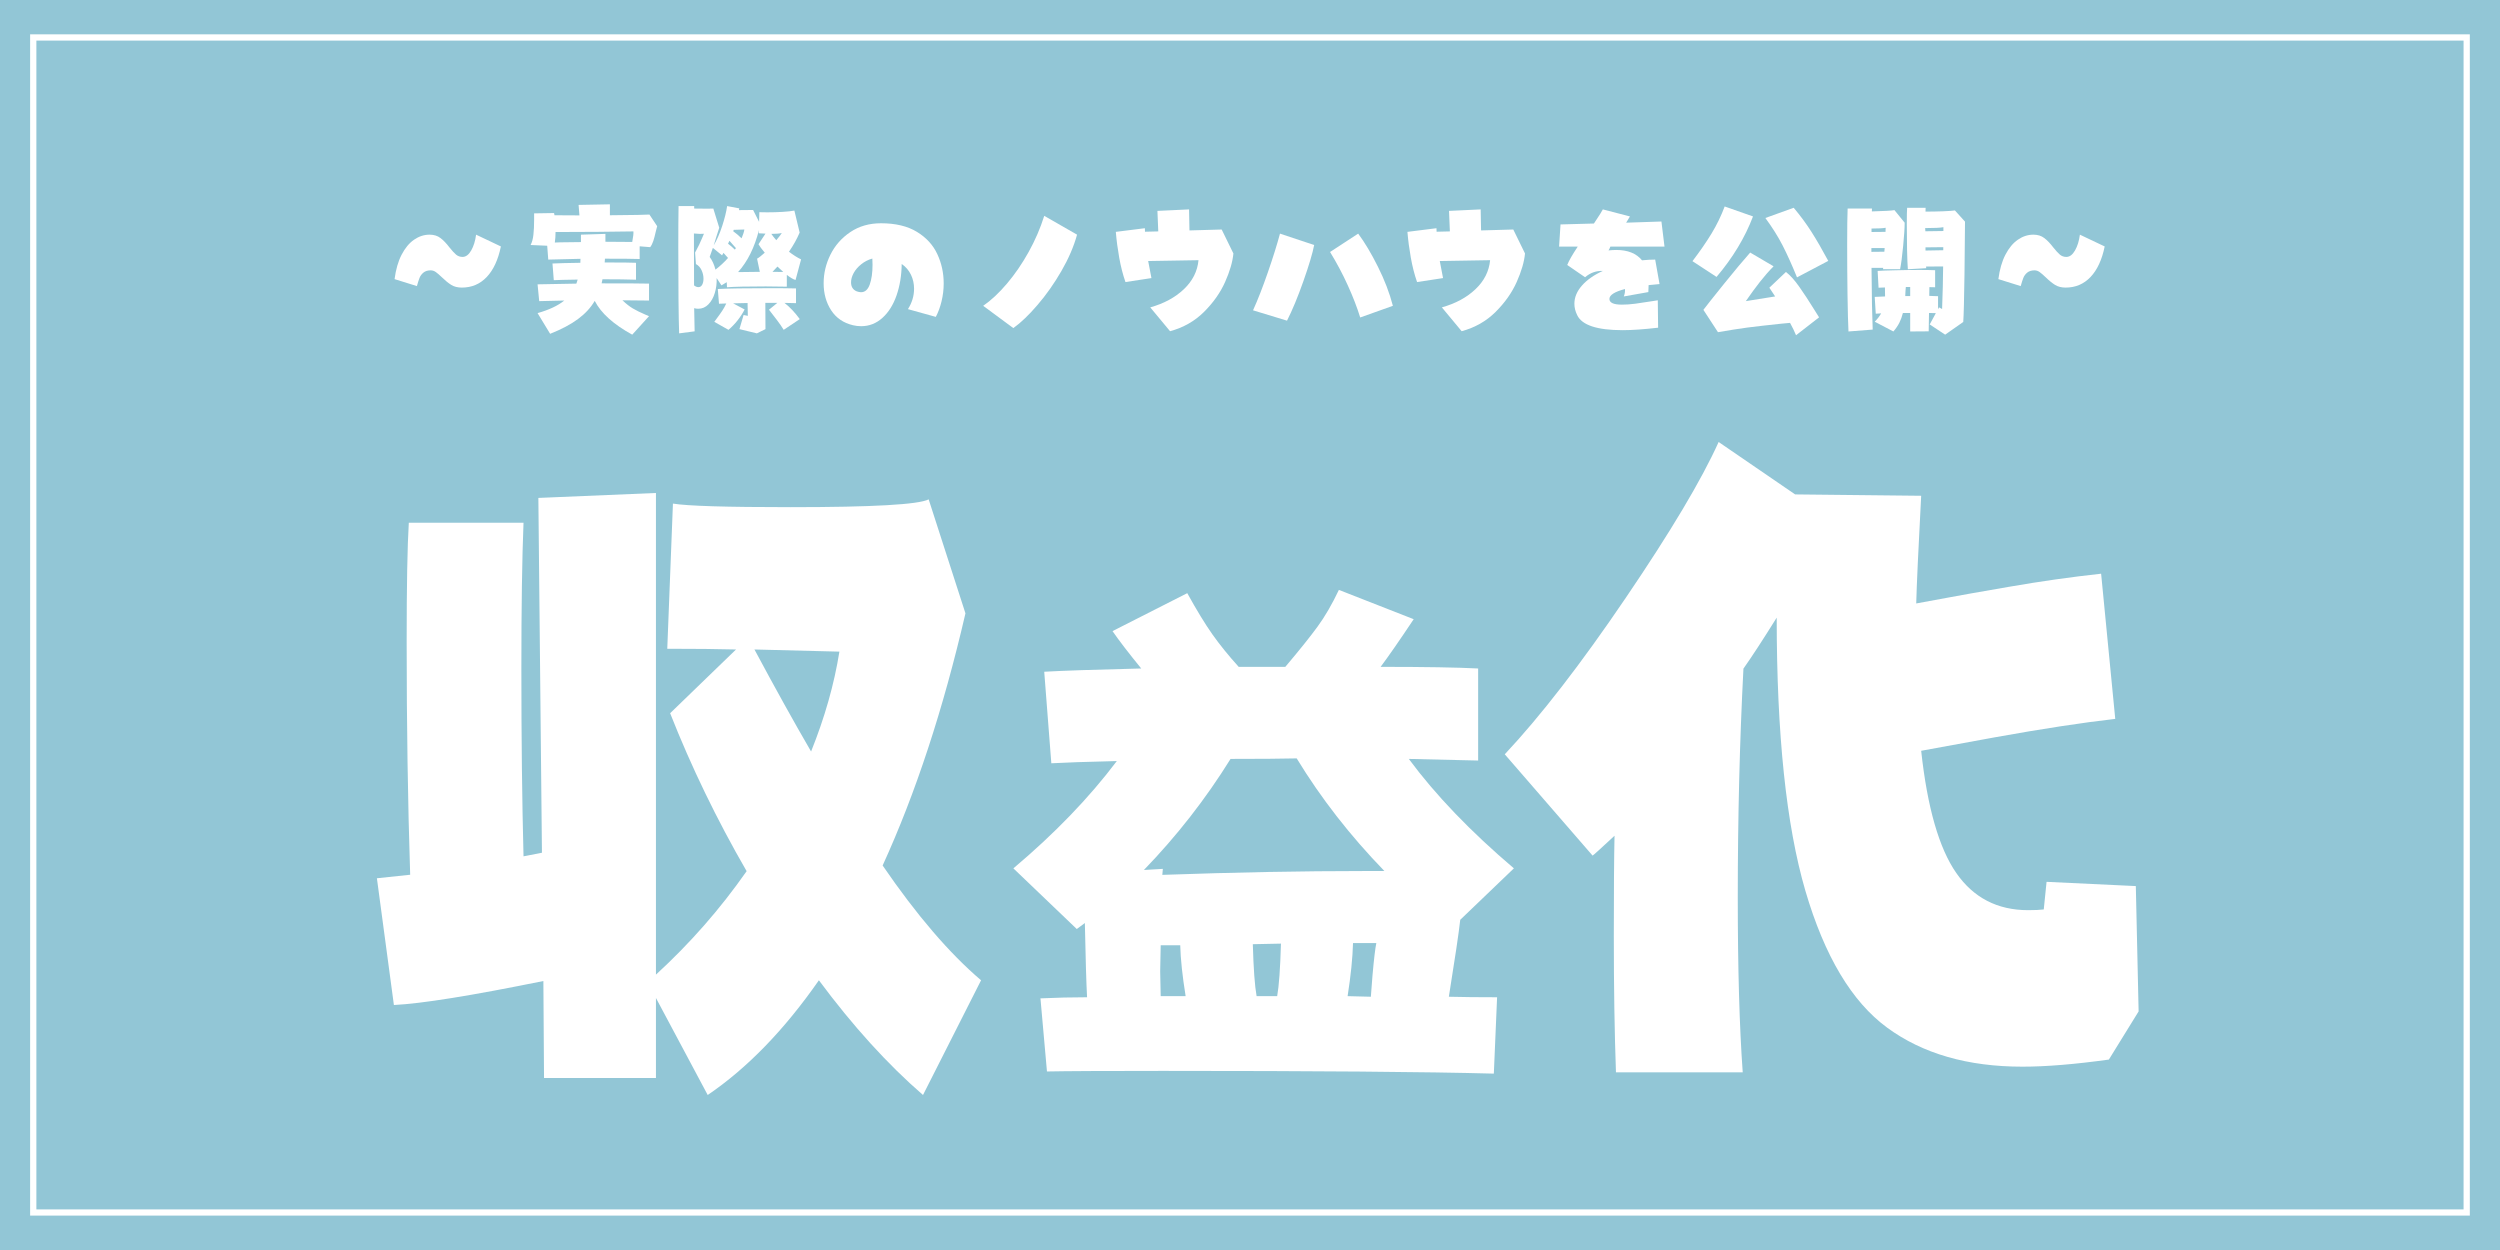 <svg xmlns="http://www.w3.org/2000/svg" xmlns:xlink="http://www.w3.org/1999/xlink" width="800" zoomAndPan="magnify" viewBox="0 0 600 300" height="400" preserveAspectRatio="xMidYMid meet" version="1.0"><defs><g/><clipPath id="325c1d0953"><path d="M 7.23 8.238 L 592.758 8.238 L 592.758 291.738 L 7.23 291.738 Z M 7.23 8.238 " clip-rule="nonzero"/></clipPath></defs><rect x="-60" width="720" fill="#ffffff" y="-30" height="360" fill-opacity="1"/><rect x="-60" width="720" fill="#ffffff" y="-30" height="360" fill-opacity="1"/><rect x="-60" width="720" fill="#92c6d6" y="-30" height="360" fill-opacity="1"/><g clip-path="url(#325c1d0953)"><path stroke-linecap="butt" transform="matrix(0.75, 0, 0, 0.75, 7.232, 8.237)" fill="none" stroke-linejoin="miter" d="M -0.002 0.002 L 780.701 0.002 L 780.701 378.028 L -0.002 378.028 Z M -0.002 0.002 " stroke="#ffffff" stroke-width="4" stroke-opacity="1" stroke-miterlimit="4"/></g><g fill="#ffffff" fill-opacity="1"><g transform="translate(90.041, 76.053)"><g><path d="M 20.797 -7.031 C 19.805 -7.031 18.961 -7.242 18.266 -7.672 C 17.566 -8.109 16.812 -8.723 16 -9.516 C 15.414 -10.078 14.93 -10.492 14.547 -10.766 C 14.16 -11.035 13.754 -11.172 13.328 -11.172 C 12.609 -11.172 12.023 -10.988 11.578 -10.625 C 11.141 -10.258 10.828 -9.832 10.641 -9.344 C 10.453 -8.852 10.242 -8.203 10.016 -7.391 L 4.656 -9.062 C 4.957 -11.375 5.52 -13.328 6.344 -14.922 C 7.176 -16.523 8.176 -17.727 9.344 -18.531 C 10.508 -19.332 11.75 -19.734 13.062 -19.734 C 14.102 -19.734 14.973 -19.461 15.672 -18.922 C 16.379 -18.391 17.102 -17.633 17.844 -16.656 C 18.457 -15.883 18.984 -15.312 19.422 -14.938 C 19.867 -14.57 20.383 -14.391 20.969 -14.391 C 21.758 -14.391 22.453 -14.906 23.047 -15.938 C 23.641 -16.977 24.031 -18.242 24.219 -19.734 L 30.172 -16.906 C 29.516 -13.707 28.379 -11.258 26.766 -9.562 C 25.16 -7.875 23.172 -7.031 20.797 -7.031 Z M 20.797 -7.031 "/></g></g></g><g fill="#ffffff" fill-opacity="1"><g transform="translate(125.033, 76.053)"><g><path d="M 28.484 -13.891 C 27.16 -13.941 24.383 -13.969 20.156 -13.969 L 20.094 -13.062 C 24.176 -13.062 26.68 -13.035 27.609 -12.984 L 27.609 -8.922 C 25.703 -8.992 23.02 -9.031 19.562 -9.031 L 19.359 -8.047 C 25.566 -8.047 29.359 -8.023 30.734 -7.984 L 30.734 -3.922 C 28.535 -3.961 26.41 -3.984 24.359 -3.984 C 25.223 -3.148 26.051 -2.5 26.844 -2.031 C 27.633 -1.562 28.625 -1.07 29.812 -0.562 C 29.938 -0.508 30.242 -0.379 30.734 -0.172 L 26.703 4.266 C 22.203 1.797 19.203 -0.906 17.703 -3.844 C 16.754 -2.219 15.422 -0.77 13.703 0.5 C 11.984 1.781 9.75 2.969 7 4.062 L 3.984 -0.906 C 6.766 -1.695 8.898 -2.703 10.391 -3.922 C 7.43 -3.867 5.426 -3.82 4.375 -3.781 L 3.984 -7.812 C 6.129 -7.875 9.234 -7.93 13.297 -7.984 L 13.609 -8.953 C 10.723 -8.91 8.812 -8.863 7.875 -8.812 L 7.562 -12.812 C 9.102 -12.883 11.332 -12.941 14.25 -12.984 L 14.281 -13.938 C 11.082 -13.883 8.504 -13.82 6.547 -13.75 L 6.297 -17.078 L 2.312 -17.25 C 2.656 -17.906 2.879 -18.723 2.984 -19.703 C 3.098 -20.68 3.156 -21.883 3.156 -23.312 L 3.156 -24.844 L 7.938 -24.922 L 8.047 -24.391 C 9.055 -24.367 11.051 -24.359 14.031 -24.359 L 13.828 -26.875 L 21.344 -27.016 L 21.344 -24.391 C 27.113 -24.441 30.273 -24.5 30.828 -24.562 L 32.688 -21.766 L 32.344 -20.438 C 32.156 -19.57 31.961 -18.836 31.766 -18.234 C 31.566 -17.629 31.316 -17.129 31.016 -16.734 L 28.484 -16.938 Z M 9.375 -17.891 C 11.332 -17.93 13.004 -17.953 14.391 -17.953 L 14.391 -19.734 L 20.266 -19.922 L 20.266 -18.031 C 23.441 -18.031 25.586 -18.016 26.703 -17.984 C 26.941 -19.242 27.035 -20.086 26.984 -20.516 C 21.203 -20.422 15.602 -20.375 10.188 -20.375 L 8.297 -20.375 C 8.297 -19.457 8.238 -18.613 8.125 -17.844 Z M 9.375 -17.891 "/></g></g></g><g fill="#ffffff" fill-opacity="1"><g transform="translate(160.025, 76.053)"><g><path d="M 11.969 -9.312 C 12.02 -8.07 11.875 -6.883 11.531 -5.75 C 11.195 -4.625 10.68 -3.707 9.984 -3 C 9.297 -2.301 8.488 -1.953 7.562 -1.953 C 7.207 -1.953 6.879 -2 6.578 -2.094 L 6.688 3.469 L 2.969 3.953 C 2.832 0.266 2.766 -6.66 2.766 -16.828 C 2.766 -20.816 2.785 -24.07 2.828 -26.594 L 6.578 -26.594 L 6.578 -26 L 9.828 -25.969 C 10.461 -25.969 10.91 -25.977 11.172 -26 L 12.594 -21.391 L 11.859 -19.109 L 11.266 -17.156 C 12.016 -18.414 12.691 -19.961 13.297 -21.797 C 13.898 -23.641 14.297 -25.238 14.484 -26.594 L 17.391 -26.047 L 17.328 -25.625 L 20.719 -25.656 L 22.156 -22.812 L 22.219 -25.125 C 22.613 -25.102 23.242 -25.094 24.109 -25.094 C 25.367 -25.094 26.598 -25.129 27.797 -25.203 C 29.004 -25.273 29.945 -25.379 30.625 -25.516 L 31.891 -20.234 C 31.234 -18.691 30.379 -17.16 29.328 -15.641 C 30.328 -14.867 31.297 -14.254 32.234 -13.797 L 30.906 -8.859 C 30.395 -8.992 29.695 -9.398 28.812 -10.078 L 28.812 -7.25 C 27.176 -7.289 25.492 -7.312 23.766 -7.312 C 19.328 -7.312 16.223 -7.242 14.453 -7.109 L 14.391 -8.328 C 14.109 -8.141 13.688 -7.883 13.125 -7.562 Z M 16.062 -20.891 L 15.953 -20.547 C 16.586 -20.098 17.254 -19.535 17.953 -18.859 C 18.305 -19.68 18.531 -20.383 18.625 -20.969 Z M 22.125 -20.828 C 21.051 -16.629 19.379 -13.27 17.109 -10.75 C 19.16 -10.789 20.898 -10.812 22.328 -10.812 L 21.672 -13.969 C 22.066 -14.176 22.68 -14.656 23.516 -15.406 C 22.773 -16.289 22.273 -16.969 22.016 -17.438 L 23.688 -19.984 C 22.895 -20.035 22.359 -20.062 22.078 -20.062 Z M 27.609 -20.125 C 27.023 -19.988 26.188 -19.922 25.094 -19.922 C 25.32 -19.566 25.719 -19.062 26.281 -18.406 C 26.863 -19.082 27.305 -19.656 27.609 -20.125 Z M 6.797 -15.438 C 7.16 -16.094 7.484 -16.719 7.766 -17.312 C 8.047 -17.906 8.285 -18.441 8.484 -18.922 C 8.68 -19.398 8.828 -19.742 8.922 -19.953 C 8.641 -19.93 8.301 -19.922 7.906 -19.922 C 7.562 -19.922 7.098 -19.953 6.516 -20.016 C 6.516 -14.461 6.523 -10.312 6.547 -7.562 C 6.891 -7.281 7.238 -7.141 7.594 -7.141 C 7.988 -7.141 8.289 -7.332 8.5 -7.719 C 8.707 -8.102 8.812 -8.586 8.812 -9.172 C 8.812 -9.867 8.656 -10.551 8.344 -11.219 C 8.031 -11.883 7.582 -12.367 7 -12.672 Z M 14.703 -17.562 C 15.266 -17.145 15.812 -16.672 16.344 -16.141 L 16.594 -16.516 L 15.812 -17.391 C 15.789 -17.422 15.535 -17.711 15.047 -18.266 Z M 11.062 -16.562 C 10.688 -15.457 10.43 -14.734 10.297 -14.391 C 10.922 -13.547 11.383 -12.531 11.688 -11.344 C 12.781 -12.176 13.785 -13.109 14.703 -14.141 L 13.609 -15.359 L 13.266 -14.766 Z M 26.562 -12.078 L 25.375 -10.812 C 26.633 -10.812 27.5 -10.801 27.969 -10.781 Z M 28.25 -3.359 C 29.531 -2.359 30.754 -1.062 31.922 0.531 L 28.062 3.109 C 27.625 2.391 27.094 1.617 26.469 0.797 C 25.852 -0.016 25.207 -0.852 24.531 -1.719 L 26.531 -3.359 L 23.656 -3.359 L 23.688 2.938 L 21.625 3.953 L 17.438 2.938 L 18.438 -0.453 L 19.453 -0.25 L 19.391 -3.328 C 18.484 -3.328 17.328 -3.301 15.922 -3.25 L 18.688 -1.781 C 17.688 0.125 16.395 1.754 14.812 3.109 L 11.406 1.188 L 11.969 0.422 C 12.531 -0.328 12.977 -0.957 13.312 -1.469 C 13.656 -1.977 13.977 -2.562 14.281 -3.219 L 12.531 -3.156 L 12.25 -6.688 C 14.539 -6.82 18.801 -6.891 25.031 -6.891 C 27.477 -6.891 29.473 -6.867 31.016 -6.828 L 31.016 -3.297 Z M 28.25 -3.359 "/></g></g></g><g fill="#ffffff" fill-opacity="1"><g transform="translate(195.017, 76.053)"><g><path d="M 9.688 2 C 7.406 1.457 5.66 0.258 4.453 -1.594 C 3.254 -3.445 2.656 -5.609 2.656 -8.078 C 2.656 -10.441 3.195 -12.723 4.281 -14.922 C 5.375 -17.129 6.961 -18.938 9.047 -20.344 C 11.141 -21.758 13.598 -22.469 16.422 -22.469 C 19.922 -22.469 22.797 -21.781 25.047 -20.406 C 27.297 -19.031 28.926 -17.25 29.938 -15.062 C 30.957 -12.883 31.469 -10.547 31.469 -8.047 C 31.469 -6.578 31.297 -5.141 30.953 -3.734 C 30.617 -2.336 30.16 -1.094 29.578 0 L 22.891 -1.859 C 23.867 -3.398 24.359 -5.031 24.359 -6.75 C 24.359 -7.969 24.109 -9.094 23.609 -10.125 C 23.109 -11.164 22.367 -12.023 21.391 -12.703 C 21.359 -9.953 20.945 -7.438 20.156 -5.156 C 19.363 -2.883 18.234 -1.086 16.766 0.234 C 15.297 1.566 13.594 2.234 11.656 2.234 C 10.977 2.234 10.32 2.156 9.688 2 Z M 10.609 -6.125 C 11.004 -5.988 11.344 -5.922 11.625 -5.922 C 12.582 -5.922 13.281 -6.535 13.719 -7.766 C 14.164 -9.004 14.391 -10.594 14.391 -12.531 C 14.391 -13.188 14.375 -13.676 14.344 -14 C 13.344 -13.719 12.453 -13.258 11.672 -12.625 C 10.891 -12 10.285 -11.297 9.859 -10.516 C 9.441 -9.734 9.234 -8.992 9.234 -8.297 C 9.234 -7.223 9.691 -6.5 10.609 -6.125 Z M 10.609 -6.125 "/></g></g></g><g fill="#ffffff" fill-opacity="1"><g transform="translate(230.009, 76.053)"><g><path d="M 5.953 -2.656 C 7.859 -3.969 9.766 -5.75 11.672 -8 C 13.578 -10.25 15.312 -12.781 16.875 -15.594 C 18.438 -18.406 19.68 -21.289 20.609 -24.25 L 28.484 -19.734 C 27.711 -16.91 26.461 -14.004 24.734 -11.016 C 23.016 -8.035 21.109 -5.328 19.016 -2.891 C 16.93 -0.453 14.988 1.406 13.188 2.688 Z M 5.953 -2.656 "/></g></g></g><g fill="#ffffff" fill-opacity="1"><g transform="translate(265.001, 76.053)"><g><path d="M 11.062 -2.281 C 14.352 -3.207 17.039 -4.66 19.125 -6.641 C 21.219 -8.629 22.391 -10.953 22.641 -13.609 L 10.562 -13.406 C 10.727 -12.426 10.988 -11.062 11.344 -9.312 L 5.109 -8.359 C 4.484 -10.16 3.984 -12.113 3.609 -14.219 C 3.234 -16.332 2.961 -18.395 2.797 -20.406 L 9.766 -21.281 C 9.766 -20.926 9.773 -20.645 9.797 -20.438 L 12.984 -20.516 L 12.781 -25.438 L 20.375 -25.797 L 20.469 -20.75 L 28.203 -20.969 L 31.016 -15.219 C 30.828 -13.219 30.16 -10.93 29.016 -8.359 C 27.867 -5.797 26.18 -3.406 23.953 -1.188 C 21.723 1.031 19.008 2.57 15.812 3.438 Z M 11.062 -2.281 "/></g></g></g><g fill="#ffffff" fill-opacity="1"><g transform="translate(299.994, 76.053)"><g><path d="M 0.734 -1.578 C 1.879 -4.098 3.066 -7.141 4.297 -10.703 C 5.535 -14.273 6.504 -17.367 7.203 -19.984 L 15.406 -17.25 C 15.031 -15.289 14.172 -12.406 12.828 -8.594 C 11.484 -4.781 10.172 -1.613 8.891 0.906 Z M 26.453 0.141 C 25.711 -2.266 24.727 -4.816 23.5 -7.516 C 22.281 -10.223 20.852 -12.91 19.219 -15.578 L 25.969 -19.984 C 27.551 -17.859 29.133 -15.203 30.719 -12.016 C 32.312 -8.836 33.504 -5.719 34.297 -2.656 Z M 26.453 0.141 "/></g></g></g><g fill="#ffffff" fill-opacity="1"><g transform="translate(334.986, 76.053)"><g><path d="M 11.062 -2.281 C 14.352 -3.207 17.039 -4.66 19.125 -6.641 C 21.219 -8.629 22.391 -10.953 22.641 -13.609 L 10.562 -13.406 C 10.727 -12.426 10.988 -11.062 11.344 -9.312 L 5.109 -8.359 C 4.484 -10.16 3.984 -12.113 3.609 -14.219 C 3.234 -16.332 2.961 -18.395 2.797 -20.406 L 9.766 -21.281 C 9.766 -20.926 9.773 -20.645 9.797 -20.438 L 12.984 -20.516 L 12.781 -25.438 L 20.375 -25.797 L 20.469 -20.75 L 28.203 -20.969 L 31.016 -15.219 C 30.828 -13.219 30.16 -10.93 29.016 -8.359 C 27.867 -5.797 26.18 -3.406 23.953 -1.188 C 21.723 1.031 19.008 2.57 15.812 3.438 Z M 11.062 -2.281 "/></g></g></g><g fill="#ffffff" fill-opacity="1"><g transform="translate(369.978, 76.053)"><g><path d="M 27.969 2.594 C 24.562 2.988 21.723 3.188 19.453 3.188 C 13.316 3.188 9.68 1.984 8.547 -0.422 C 8.098 -1.328 7.875 -2.238 7.875 -3.156 C 7.875 -4.688 8.477 -6.141 9.688 -7.516 C 10.906 -8.898 12.578 -10.07 14.703 -11.031 C 13.109 -11.094 11.688 -10.586 10.438 -9.516 L 6.156 -12.453 C 6.551 -13.461 7.395 -14.938 8.688 -16.875 L 4.203 -16.875 L 4.547 -22.188 L 12.562 -22.406 L 13.062 -23.172 C 13.852 -24.336 14.398 -25.211 14.703 -25.797 L 21.203 -24.109 C 21.086 -23.898 20.938 -23.645 20.75 -23.344 C 20.562 -23.039 20.41 -22.797 20.297 -22.609 L 28.766 -22.891 L 29.5 -16.875 L 16.516 -16.875 C 16.453 -16.688 16.379 -16.516 16.297 -16.359 C 16.211 -16.211 16.133 -16.078 16.062 -15.953 C 16.738 -16.023 17.359 -16.062 17.922 -16.062 C 20.691 -16.062 22.754 -15.234 24.109 -13.578 C 25.234 -13.691 26.285 -13.75 27.266 -13.75 L 28.312 -7.875 C 27.102 -7.781 26.227 -7.695 25.688 -7.625 C 25.688 -7.25 25.664 -6.691 25.625 -5.953 L 19.734 -4.906 C 19.973 -5.508 20.066 -6.102 20.016 -6.688 C 17.523 -6.031 16.281 -5.238 16.281 -4.312 C 16.281 -3.395 17.281 -2.938 19.281 -2.938 C 20.219 -2.938 21.27 -3.008 22.438 -3.156 C 23.602 -3.312 25.062 -3.531 26.812 -3.812 L 27.891 -3.984 Z M 27.969 2.594 "/></g></g></g><g fill="#ffffff" fill-opacity="1"><g transform="translate(404.97, 76.053)"><g><path d="M 15.75 -24.109 C 13.832 -19.047 10.914 -14.207 7 -9.594 L 1.219 -13.375 C 3 -15.707 4.523 -17.914 5.797 -20 C 7.066 -22.094 8.117 -24.258 8.953 -26.5 Z M 26.312 -9.484 C 25.102 -12.453 23.957 -14.992 22.875 -17.109 C 21.789 -19.234 20.406 -21.441 18.719 -23.734 L 25.516 -26.188 C 27.148 -24.25 28.582 -22.305 29.812 -20.359 C 31.051 -18.41 32.383 -16.102 33.812 -13.438 Z M 23.656 -10.781 C 24.688 -9.988 25.754 -8.801 26.859 -7.219 C 27.973 -5.645 29.18 -3.801 30.484 -1.688 L 31.609 0.109 L 26.078 4.406 C 25.723 3.52 25.242 2.531 24.641 1.438 L 22.438 1.641 C 19.102 1.992 16.422 2.301 14.391 2.562 C 12.359 2.832 10.008 3.203 7.344 3.672 L 3.844 -1.688 C 4.551 -2.633 6.207 -4.723 8.812 -7.953 C 11.426 -11.191 13.516 -13.688 15.078 -15.438 L 20.688 -12.141 C 19.539 -10.973 18.441 -9.719 17.391 -8.375 C 16.336 -7.039 15.219 -5.508 14.031 -3.781 C 16.719 -4.219 19.062 -4.594 21.062 -4.906 C 20.906 -5.176 20.582 -5.664 20.094 -6.375 L 19.672 -7 Z M 23.656 -10.781 "/></g></g></g><g fill="#ffffff" fill-opacity="1"><g transform="translate(439.962, 76.053)"><g><path d="M 31.641 -22.859 C 31.641 -20.473 31.598 -16.254 31.516 -10.203 C 31.43 -4.148 31.332 -0.344 31.219 1.219 L 26.875 4.266 L 23.172 1.812 L 24.641 -0.906 L 23 -0.938 L 22.922 3.469 L 18.484 3.5 L 18.484 -0.938 L 16.734 -0.938 C 16.523 -0.082 16.242 0.691 15.891 1.391 C 15.535 2.098 15.055 2.801 14.453 3.5 L 9.969 1.156 C 10.582 0.551 11.098 -0.113 11.516 -0.844 L 10.219 -0.766 L 9.969 -4.797 L 12.453 -4.906 C 12.453 -5.832 12.441 -6.551 12.422 -7.062 L 10.891 -7 L 10.672 -11.031 C 11.535 -11.094 12.961 -11.145 14.953 -11.188 C 16.953 -11.238 18.863 -11.266 20.688 -11.266 C 22.176 -11.266 23.438 -11.242 24.469 -11.203 L 24.469 -7.109 C 24.207 -7.129 23.75 -7.141 23.094 -7.141 L 23.062 -5.047 L 24.109 -5 C 24.629 -5 24.984 -4.988 25.172 -4.969 L 25.172 -1.812 L 25.406 -2.281 L 26.141 -1.891 C 26.285 -5.648 26.367 -9.055 26.391 -12.109 C 24.547 -12.109 23.18 -12.098 22.297 -12.078 C 22.316 -11.984 22.328 -11.852 22.328 -11.688 L 17.922 -11.438 C 17.848 -12.375 17.785 -13.906 17.734 -16.031 C 17.691 -18.156 17.672 -20.188 17.672 -22.125 C 17.672 -24.289 17.695 -25.645 17.75 -26.188 L 22.188 -26.188 L 22.156 -25.266 C 23.508 -25.266 24.914 -25.289 26.375 -25.344 C 27.832 -25.406 28.781 -25.473 29.219 -25.547 Z M 9.203 -11.766 C 9.254 -5.047 9.348 -0.109 9.484 3.047 L 3.672 3.5 C 3.578 1.676 3.5 -1.297 3.438 -5.422 C 3.383 -9.555 3.359 -13.516 3.359 -17.297 C 3.359 -21.398 3.395 -24.301 3.469 -26 L 9.312 -26 C 9.312 -25.695 9.301 -25.469 9.281 -25.312 C 12.332 -25.395 14.141 -25.5 14.703 -25.625 L 17.156 -22.609 C 17.156 -21.348 17.035 -19.492 16.797 -17.047 C 16.566 -14.598 16.32 -12.727 16.062 -11.438 L 11.969 -11.438 L 12 -11.766 Z M 26.453 -21.531 C 25.734 -21.383 24.273 -21.312 22.078 -21.312 C 22.078 -20.969 22.094 -20.711 22.125 -20.547 C 23.988 -20.586 25.43 -20.609 26.453 -20.609 Z M 12.594 -21.391 C 11.969 -21.266 10.836 -21.203 9.203 -21.203 L 9.203 -20.375 C 9.973 -20.395 11.094 -20.406 12.562 -20.406 C 12.582 -20.688 12.594 -21.016 12.594 -21.391 Z M 22.156 -15.922 C 24.02 -15.973 25.441 -16 26.422 -16 L 26.422 -16.734 C 24.484 -16.734 23.062 -16.719 22.156 -16.688 Z M 12.281 -15.641 L 12.359 -16.516 L 9.172 -16.516 L 9.172 -15.609 Z M 18.484 -5 L 18.484 -7.172 L 17.438 -7.172 C 17.383 -6.734 17.336 -6.008 17.297 -5 Z M 18.484 -5 "/></g></g></g><g fill="#ffffff" fill-opacity="1"><g transform="translate(474.954, 76.053)"><g><path d="M 20.797 -7.031 C 19.805 -7.031 18.961 -7.242 18.266 -7.672 C 17.566 -8.109 16.812 -8.723 16 -9.516 C 15.414 -10.078 14.93 -10.492 14.547 -10.766 C 14.16 -11.035 13.754 -11.172 13.328 -11.172 C 12.609 -11.172 12.023 -10.988 11.578 -10.625 C 11.141 -10.258 10.828 -9.832 10.641 -9.344 C 10.453 -8.852 10.242 -8.203 10.016 -7.391 L 4.656 -9.062 C 4.957 -11.375 5.52 -13.328 6.344 -14.922 C 7.176 -16.523 8.176 -17.727 9.344 -18.531 C 10.508 -19.332 11.75 -19.734 13.062 -19.734 C 14.102 -19.734 14.973 -19.461 15.672 -18.922 C 16.379 -18.391 17.102 -17.633 17.844 -16.656 C 18.457 -15.883 18.984 -15.312 19.422 -14.938 C 19.867 -14.57 20.383 -14.391 20.969 -14.391 C 21.758 -14.391 22.453 -14.906 23.047 -15.938 C 23.641 -16.977 24.031 -18.242 24.219 -19.734 L 30.172 -16.906 C 29.516 -13.707 28.379 -11.258 26.766 -9.562 C 25.16 -7.875 23.172 -7.031 20.797 -7.031 Z M 20.797 -7.031 "/></g></g></g><g fill="#ffffff" fill-opacity="1"><g transform="translate(77.879, 241.892)"><g><path d="M 133.953 -34.172 C 142.109 -22.266 149.984 -13.082 157.578 -6.625 L 143.641 20.906 C 135.141 13.539 126.812 4.363 118.656 -6.625 C 110.375 5.27 101.477 14.445 91.969 20.906 L 79.547 -2.375 L 79.547 16.828 L 52.688 16.828 L 52.531 -6.453 C 35.301 -2.941 23.344 -1.02 16.656 -0.688 L 12.578 -31.109 L 20.562 -31.953 C 20 -49.297 19.719 -67.938 19.719 -87.875 C 19.719 -101.363 19.891 -110.883 20.234 -116.438 L 47.766 -116.438 C 47.422 -107.938 47.25 -96.266 47.25 -81.422 C 47.25 -64.648 47.422 -49.633 47.766 -36.375 L 52.188 -37.234 L 51.328 -122.391 L 79.547 -123.578 L 79.547 -7.984 C 87.711 -15.461 94.969 -23.738 101.312 -32.812 C 94.176 -45.156 88.055 -57.789 82.953 -70.719 L 98.766 -86.016 C 94.453 -86.129 88.953 -86.188 82.266 -86.188 L 83.625 -121.031 C 87.031 -120.457 96.438 -120.172 111.844 -120.172 C 131.562 -120.172 142.613 -120.797 145 -122.047 L 153.828 -94.688 C 148.504 -71.676 141.879 -51.504 133.953 -34.172 Z M 103.188 -86.016 C 108.164 -76.723 112.695 -68.562 116.781 -61.531 C 120.062 -69.688 122.328 -77.676 123.578 -85.5 Z M 103.188 -86.016 "/></g></g></g><g fill="#ffffff" fill-opacity="1"><g transform="translate(238.271, 244.67)"><g><path d="M 112.188 -23.922 C 111.844 -20.797 110.93 -14.641 109.453 -5.453 C 112.66 -5.367 116.52 -5.328 121.031 -5.328 L 120.25 13 C 104.039 12.562 77.562 12.344 40.812 12.344 C 26.781 12.344 17.508 12.391 13 12.484 L 11.438 -5.062 C 15.25 -5.238 18.977 -5.328 22.625 -5.328 C 22.445 -8.617 22.27 -14.555 22.094 -23.141 L 20.156 -21.703 L 4.938 -36.266 C 14.82 -44.586 23.098 -53.172 29.766 -62.016 C 22.316 -61.836 17.078 -61.66 14.047 -61.484 L 12.344 -83.453 C 16.852 -83.711 24.613 -83.973 35.625 -84.234 C 32.582 -87.961 30.285 -90.953 28.734 -93.203 L 46.672 -102.312 C 48.922 -98.238 50.93 -94.941 52.703 -92.422 C 54.484 -89.91 56.586 -87.312 59.016 -84.625 L 70.203 -84.625 C 73.578 -88.613 76.148 -91.82 77.922 -94.25 C 79.703 -96.676 81.414 -99.625 83.062 -103.094 L 101.016 -96.062 C 97.547 -90.863 94.898 -87.051 93.078 -84.625 C 103.734 -84.625 111.535 -84.492 116.484 -84.234 L 116.484 -62.141 L 99.844 -62.531 C 106.25 -53.863 114.656 -45.109 125.062 -36.266 Z M 72.938 -62.656 C 69.375 -62.57 64.082 -62.531 57.062 -62.531 C 51.082 -52.906 44.148 -44.02 36.266 -35.875 L 40.812 -36.141 L 40.688 -34.703 C 58.102 -35.316 74.312 -35.625 89.312 -35.625 L 93.984 -35.625 C 85.754 -44.113 78.738 -53.125 72.938 -62.656 Z M 86.453 -18.328 C 86.359 -14.773 85.926 -10.531 85.156 -5.594 L 90.734 -5.453 L 91.125 -10.531 C 91.477 -14.52 91.785 -17.117 92.047 -18.328 Z M 62.406 -18.062 C 62.57 -12.176 62.875 -8.02 63.312 -5.594 L 68.25 -5.594 C 68.688 -8.02 68.988 -12.223 69.156 -18.203 Z M 40.172 -11.562 L 40.297 -5.594 L 46.281 -5.594 C 45.5 -10.445 45.066 -14.52 44.984 -17.812 L 40.297 -17.812 Z M 40.172 -11.562 "/></g></g></g><g fill="#ffffff" fill-opacity="1"><g transform="translate(352.128, 241.892)"><g><path d="M 161.141 0.844 L 154 12.406 C 145.844 13.539 138.93 14.109 133.266 14.109 C 120.117 14.109 109.297 10.988 100.797 4.75 C 92.297 -1.477 85.75 -12.438 81.156 -28.125 C 76.57 -43.82 74.281 -65.664 74.281 -93.656 C 70.883 -88.219 68.223 -84.141 66.297 -81.422 C 65.391 -63.973 64.938 -45.672 64.938 -26.516 C 64.938 -9.516 65.332 4.477 66.125 15.469 L 35.703 15.469 C 35.359 5.945 35.188 -4.93 35.188 -17.172 C 35.188 -28.047 35.242 -36.094 35.359 -41.312 C 32.066 -38.25 30.312 -36.66 30.094 -36.547 L 9.016 -60.859 C 17.617 -70.035 27.301 -82.555 38.062 -98.422 C 48.832 -114.285 56.258 -126.75 60.344 -135.812 L 78.703 -123.234 L 108.953 -122.906 C 108.273 -110.094 107.879 -101.477 107.766 -97.062 L 116.094 -98.594 C 117.801 -98.926 122.422 -99.742 129.953 -101.047 C 137.484 -102.359 144.879 -103.41 152.141 -104.203 L 155.531 -69.359 C 147.602 -68.453 137.973 -66.977 126.641 -64.938 L 108.953 -61.703 C 110.43 -48.109 113.238 -38.332 117.375 -32.375 C 121.508 -26.426 127.258 -23.453 134.625 -23.453 C 136.207 -23.453 137.457 -23.508 138.375 -23.625 L 139.047 -30.25 L 160.469 -29.234 Z M 161.141 0.844 "/></g></g></g></svg>
